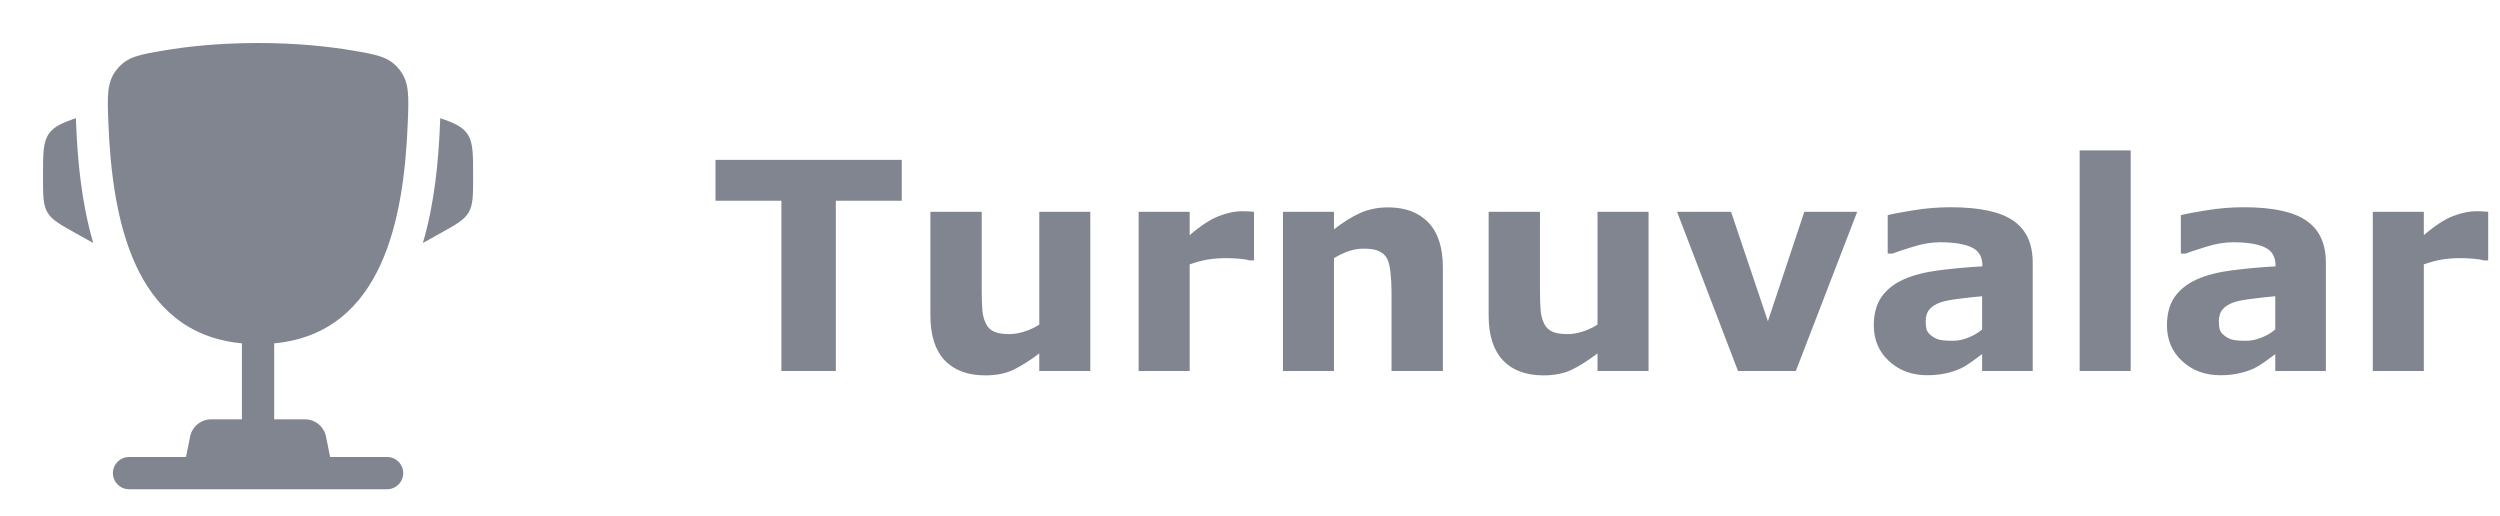 <svg width="155" height="32" viewBox="0 0 155 32" fill="none" xmlns="http://www.w3.org/2000/svg">
<path d="M29.333 10.883V10.98C29.333 12.127 29.333 12.701 29.057 13.171C28.781 13.64 28.279 13.919 27.276 14.476L26.218 15.064C26.947 12.6 27.19 9.952 27.28 7.688C27.284 7.591 27.288 7.493 27.293 7.393L27.296 7.324C28.164 7.625 28.652 7.85 28.956 8.272C29.333 8.796 29.333 9.492 29.333 10.883Z" fill="#80858F"/>
<path d="M2.667 10.883V10.98C2.667 12.127 2.667 12.701 2.943 13.171C3.219 13.64 3.721 13.919 4.724 14.476L5.782 15.064C5.053 12.6 4.81 9.952 4.72 7.688C4.716 7.591 4.712 7.493 4.708 7.393L4.705 7.324C3.836 7.625 3.348 7.85 3.044 8.272C2.667 8.796 2.667 9.492 2.667 10.883Z" fill="#80858F"/>
<path fill-rule="evenodd" clip-rule="evenodd" d="M21.836 3.129C20.337 2.876 18.378 2.667 16 2.667C13.622 2.667 11.663 2.876 10.164 3.129C8.646 3.385 7.887 3.513 7.252 4.294C6.618 5.076 6.652 5.92 6.719 7.609C6.949 13.406 8.2 20.647 15 21.288V26H13.093C12.457 26 11.91 26.449 11.786 27.072L11.533 28.333H8C7.448 28.333 7 28.781 7 29.333C7 29.886 7.448 30.333 8 30.333H24C24.552 30.333 25 29.886 25 29.333C25 28.781 24.552 28.333 24 28.333H20.467L20.214 27.072C20.09 26.449 19.543 26 18.907 26H17V21.288C23.8 20.647 25.052 13.406 25.282 7.609C25.349 5.92 25.382 5.076 24.748 4.294C24.114 3.513 23.355 3.385 21.836 3.129Z" fill="#80858F"/>
<path d="M55.909 12.444H51.822V23H48.447V12.444H44.36V9.913H55.909V12.444ZM67.599 23H64.435V21.91C63.849 22.355 63.312 22.695 62.826 22.93C62.34 23.158 61.76 23.273 61.086 23.273C59.996 23.273 59.155 22.959 58.563 22.332C57.977 21.705 57.685 20.779 57.685 19.555V13.13H60.866V18.025C60.866 18.523 60.881 18.939 60.91 19.273C60.945 19.602 61.022 19.874 61.139 20.091C61.25 20.308 61.417 20.466 61.64 20.565C61.868 20.665 62.185 20.715 62.589 20.715C62.858 20.715 63.157 20.665 63.485 20.565C63.813 20.466 64.13 20.319 64.435 20.126V13.13H67.599V23ZM77.75 16.145H77.469C77.334 16.098 77.117 16.062 76.818 16.039C76.519 16.016 76.27 16.004 76.071 16.004C75.62 16.004 75.222 16.033 74.876 16.092C74.53 16.15 74.158 16.25 73.76 16.391V23H70.596V13.13H73.76V14.58C74.457 13.982 75.064 13.587 75.579 13.394C76.095 13.194 76.569 13.095 77.003 13.095C77.114 13.095 77.24 13.098 77.381 13.104C77.522 13.109 77.644 13.118 77.75 13.13V16.145ZM89.457 23H86.275V18.105C86.275 17.706 86.255 17.311 86.214 16.918C86.173 16.52 86.103 16.227 86.003 16.039C85.886 15.822 85.713 15.664 85.484 15.565C85.262 15.465 84.948 15.415 84.544 15.415C84.257 15.415 83.964 15.462 83.665 15.556C83.372 15.649 83.053 15.799 82.707 16.004V23H79.543V13.13H82.707V14.22C83.269 13.78 83.809 13.443 84.324 13.209C84.846 12.975 85.423 12.857 86.056 12.857C87.122 12.857 87.954 13.168 88.552 13.789C89.155 14.41 89.457 15.339 89.457 16.575V23ZM102.21 23H99.046V21.91C98.46 22.355 97.924 22.695 97.438 22.93C96.951 23.158 96.371 23.273 95.697 23.273C94.607 23.273 93.767 22.959 93.175 22.332C92.589 21.705 92.296 20.779 92.296 19.555V13.13H95.478V18.025C95.478 18.523 95.492 18.939 95.522 19.273C95.557 19.602 95.633 19.874 95.75 20.091C95.861 20.308 96.028 20.466 96.251 20.565C96.48 20.665 96.796 20.715 97.2 20.715C97.47 20.715 97.769 20.665 98.097 20.565C98.425 20.466 98.741 20.319 99.046 20.126V13.13H102.21V23ZM115.147 13.13L111.342 23H107.756L103.977 13.13H107.325L109.61 19.915L111.869 13.13H115.147ZM122.891 20.425V18.368C122.463 18.403 122 18.453 121.502 18.518C121.004 18.576 120.626 18.646 120.368 18.729C120.052 18.828 119.809 18.975 119.639 19.168C119.475 19.355 119.393 19.605 119.393 19.915C119.393 20.12 119.41 20.287 119.445 20.416C119.48 20.545 119.568 20.668 119.709 20.785C119.844 20.902 120.005 20.99 120.192 21.049C120.38 21.102 120.673 21.128 121.071 21.128C121.388 21.128 121.707 21.064 122.029 20.935C122.357 20.806 122.645 20.636 122.891 20.425ZM122.891 21.954C122.721 22.083 122.51 22.238 122.258 22.42C122.006 22.602 121.769 22.745 121.546 22.851C121.235 22.991 120.913 23.094 120.579 23.158C120.245 23.229 119.879 23.264 119.48 23.264C118.543 23.264 117.758 22.974 117.125 22.394C116.492 21.814 116.176 21.072 116.176 20.17C116.176 19.449 116.337 18.86 116.659 18.403C116.981 17.946 117.438 17.586 118.03 17.322C118.616 17.059 119.343 16.871 120.21 16.76C121.077 16.648 121.977 16.566 122.908 16.514V16.461C122.908 15.916 122.686 15.541 122.24 15.336C121.795 15.125 121.139 15.02 120.271 15.02C119.75 15.02 119.193 15.113 118.602 15.301C118.01 15.482 117.585 15.623 117.327 15.723H117.037V13.341C117.371 13.253 117.913 13.15 118.663 13.033C119.419 12.91 120.175 12.849 120.931 12.849C122.729 12.849 124.027 13.127 124.824 13.684C125.627 14.234 126.028 15.102 126.028 16.285V23H122.891V21.954ZM132.102 23H128.938V9.324H132.102V23ZM141.066 20.425V18.368C140.639 18.403 140.176 18.453 139.678 18.518C139.18 18.576 138.802 18.646 138.544 18.729C138.228 18.828 137.984 18.975 137.814 19.168C137.65 19.355 137.568 19.605 137.568 19.915C137.568 20.12 137.586 20.287 137.621 20.416C137.656 20.545 137.744 20.668 137.885 20.785C138.02 20.902 138.181 20.99 138.368 21.049C138.556 21.102 138.849 21.128 139.247 21.128C139.563 21.128 139.883 21.064 140.205 20.935C140.533 20.806 140.82 20.636 141.066 20.425ZM141.066 21.954C140.896 22.083 140.686 22.238 140.434 22.42C140.182 22.602 139.944 22.745 139.722 22.851C139.411 22.991 139.089 23.094 138.755 23.158C138.421 23.229 138.055 23.264 137.656 23.264C136.719 23.264 135.934 22.974 135.301 22.394C134.668 21.814 134.352 21.072 134.352 20.17C134.352 19.449 134.513 18.86 134.835 18.403C135.157 17.946 135.614 17.586 136.206 17.322C136.792 17.059 137.519 16.871 138.386 16.76C139.253 16.648 140.152 16.566 141.084 16.514V16.461C141.084 15.916 140.861 15.541 140.416 15.336C139.971 15.125 139.314 15.02 138.447 15.02C137.926 15.02 137.369 15.113 136.777 15.301C136.186 15.482 135.761 15.623 135.503 15.723H135.213V13.341C135.547 13.253 136.089 13.15 136.839 13.033C137.595 12.91 138.351 12.849 139.106 12.849C140.905 12.849 142.203 13.127 143 13.684C143.803 14.234 144.204 15.102 144.204 16.285V23H141.066V21.954ZM154.268 16.145H153.986C153.852 16.098 153.635 16.062 153.336 16.039C153.037 16.016 152.788 16.004 152.589 16.004C152.138 16.004 151.739 16.033 151.394 16.092C151.048 16.15 150.676 16.25 150.277 16.391V23H147.113V13.13H150.277V14.58C150.975 13.982 151.581 13.587 152.097 13.394C152.612 13.194 153.087 13.095 153.521 13.095C153.632 13.095 153.758 13.098 153.898 13.104C154.039 13.109 154.162 13.118 154.268 13.13V16.145Z" fill="#80858F"/>
</svg>

